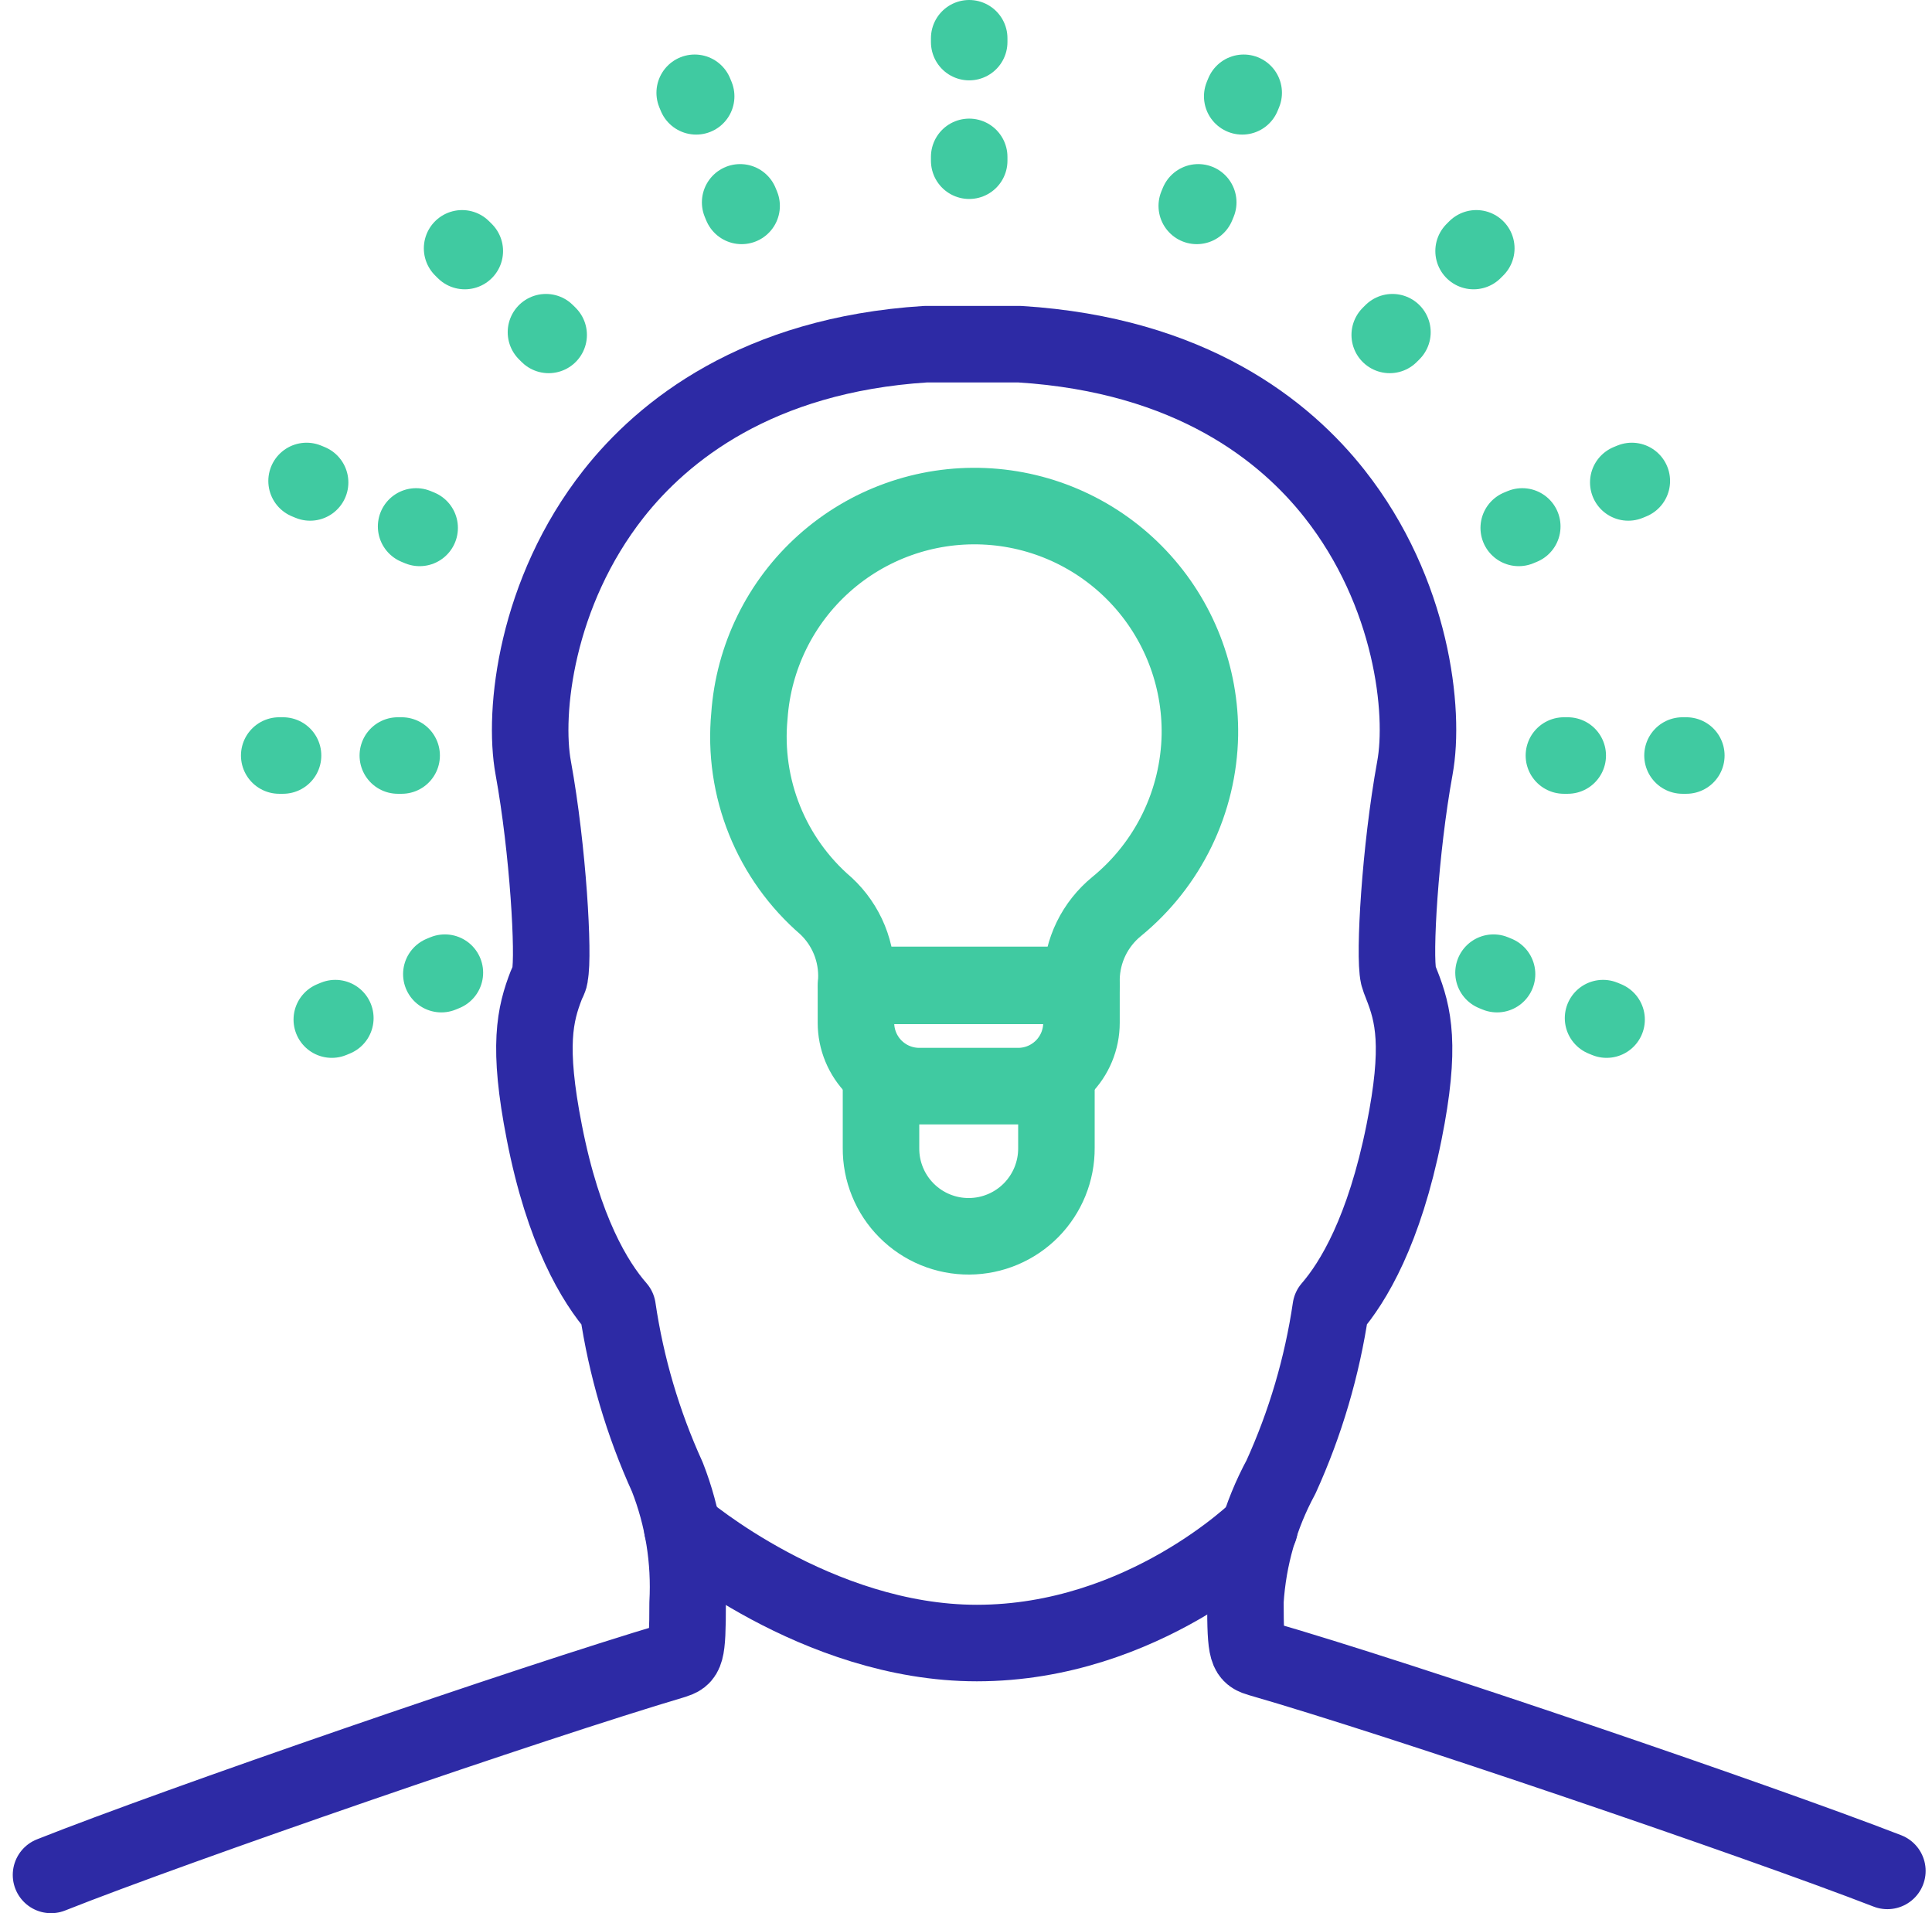 <svg xmlns="http://www.w3.org/2000/svg" width="101" height="100" viewBox="0 0 101 100" fill="none"><g clip-path="url(#clip0_1126_826)"><path d="M98.667 97.79C91.907 95.17 73.177 88.79 65.877 86.69C65.207 86.49 65.107 86.45 65.107 83.69C65.249 81.418 65.884 79.203 66.967 77.2C68.243 74.397 69.118 71.427 69.567 68.38C70.747 67.02 72.367 64.32 73.397 59.19C74.307 54.67 73.887 53.01 73.277 51.47C73.211 51.313 73.154 51.153 73.107 50.99C72.867 49.93 73.187 44.42 73.967 40.14C74.507 37.21 73.837 30.97 69.767 25.81C67.197 22.55 62.287 18.55 53.307 17.99H48.387C39.567 18.55 34.647 22.55 32.077 25.81C28.017 30.97 27.337 37.21 27.877 40.14C28.657 44.42 28.967 49.93 28.747 50.97C28.747 51.15 28.627 51.31 28.567 51.47C27.967 53.01 27.567 54.67 28.457 59.19C29.457 64.32 31.097 67.02 32.287 68.38C32.735 71.427 33.611 74.397 34.887 77.2C35.708 79.295 36.069 81.543 35.947 83.79C35.947 86.54 35.847 86.58 35.217 86.79C27.767 89 9.247 95.39 2.667 98" stroke="#2D2AA5" stroke-width="4" stroke-linecap="round" stroke-linejoin="round"></path><path d="M35.667 79.88C35.667 79.88 42.667 85.88 51.067 85.88C59.807 85.88 65.847 79.88 65.847 79.88" stroke="#2D2AA5" stroke-width="4" stroke-linecap="round" stroke-linejoin="round"></path><path d="M20.997 39.49H13.177" stroke="#40CAA1" stroke-width="4" stroke-linecap="round" stroke-linejoin="round" stroke-dasharray="0.2 6"></path><path d="M88.157 39.49H80.337" stroke="#40CAA1" stroke-width="4" stroke-linecap="round" stroke-linejoin="round" stroke-dasharray="0.2 6"></path><path d="M50.667 2V9.82" stroke="#40CAA1" stroke-width="4" stroke-linecap="round" stroke-linejoin="round" stroke-dasharray="0.2 6"></path><path d="M24.157 12.98L29.687 18.51" stroke="#40CAA1" stroke-width="4" stroke-linecap="round" stroke-linejoin="round" stroke-dasharray="0.2 6"></path><path d="M77.177 12.98L71.647 18.51" stroke="#40CAA1" stroke-width="4" stroke-linecap="round" stroke-linejoin="round" stroke-dasharray="0.2 6"></path><path d="M23.257 50.84L16.027 53.84" stroke="#40CAA1" stroke-width="4" stroke-linecap="round" stroke-linejoin="round" stroke-dasharray="0.2 6"></path><path d="M85.307 25.14L78.077 28.14" stroke="#40CAA1" stroke-width="4" stroke-linecap="round" stroke-linejoin="round" stroke-dasharray="0.2 6"></path><path d="M36.317 4.85L39.317 12.08" stroke="#40CAA1" stroke-width="4" stroke-linecap="round" stroke-linejoin="round" stroke-dasharray="0.2 6"></path><path d="M78.077 50.84L85.307 53.84" stroke="#40CAA1" stroke-width="4" stroke-linecap="round" stroke-linejoin="round" stroke-dasharray="0.2 6"></path><path d="M16.027 25.14L23.257 28.14" stroke="#40CAA1" stroke-width="4" stroke-linecap="round" stroke-linejoin="round" stroke-dasharray="0.2 6"></path><path d="M65.017 4.85L62.017 12.08" stroke="#40CAA1" stroke-width="4" stroke-linecap="round" stroke-linejoin="round" stroke-dasharray="0.2 6"></path><path d="M44.747 51.53H56.537V53.46C56.537 54.338 56.188 55.18 55.567 55.801C54.947 56.421 54.105 56.77 53.227 56.77H48.057C47.622 56.77 47.192 56.684 46.79 56.518C46.388 56.352 46.023 56.108 45.716 55.801C45.409 55.493 45.165 55.128 44.999 54.727C44.832 54.325 44.747 53.895 44.747 53.46V51.53Z" stroke="#40CAA1" stroke-width="4" stroke-linecap="round" stroke-linejoin="round"></path><path d="M55.227 56.12V60C55.231 60.603 55.116 61.2 54.889 61.759C54.662 62.317 54.327 62.825 53.904 63.255C53.48 63.684 52.976 64.025 52.421 64.259C51.866 64.494 51.27 64.616 50.667 64.62C50.059 64.624 49.457 64.507 48.895 64.276C48.334 64.046 47.824 63.705 47.395 63.275C46.965 62.845 46.626 62.334 46.397 61.772C46.167 61.21 46.051 60.608 46.057 60V56.12" stroke="#40CAA1" stroke-width="4" stroke-linecap="round" stroke-linejoin="round"></path><path d="M62.727 38.42C62.773 35.349 61.62 32.381 59.511 30.148C57.403 27.915 54.507 26.592 51.438 26.462C48.37 26.332 45.372 27.404 43.082 29.451C40.792 31.497 39.391 34.356 39.177 37.42C39.001 39.274 39.273 41.144 39.969 42.872C40.665 44.599 41.765 46.135 43.177 47.35C43.71 47.845 44.128 48.451 44.403 49.124C44.677 49.798 44.801 50.523 44.767 51.25V51.48H56.537V51.14C56.554 50.418 56.727 49.707 57.044 49.058C57.362 48.409 57.817 47.837 58.377 47.38C59.708 46.291 60.787 44.926 61.538 43.379C62.289 41.832 62.695 40.14 62.727 38.42Z" stroke="#40CAA1" stroke-width="4" stroke-linecap="round" stroke-linejoin="round"></path></g><defs><clipPath id="clip0_1126_826"><rect width="100" height="100" fill="white" transform="translate(0.667)"></rect></clipPath></defs></svg>